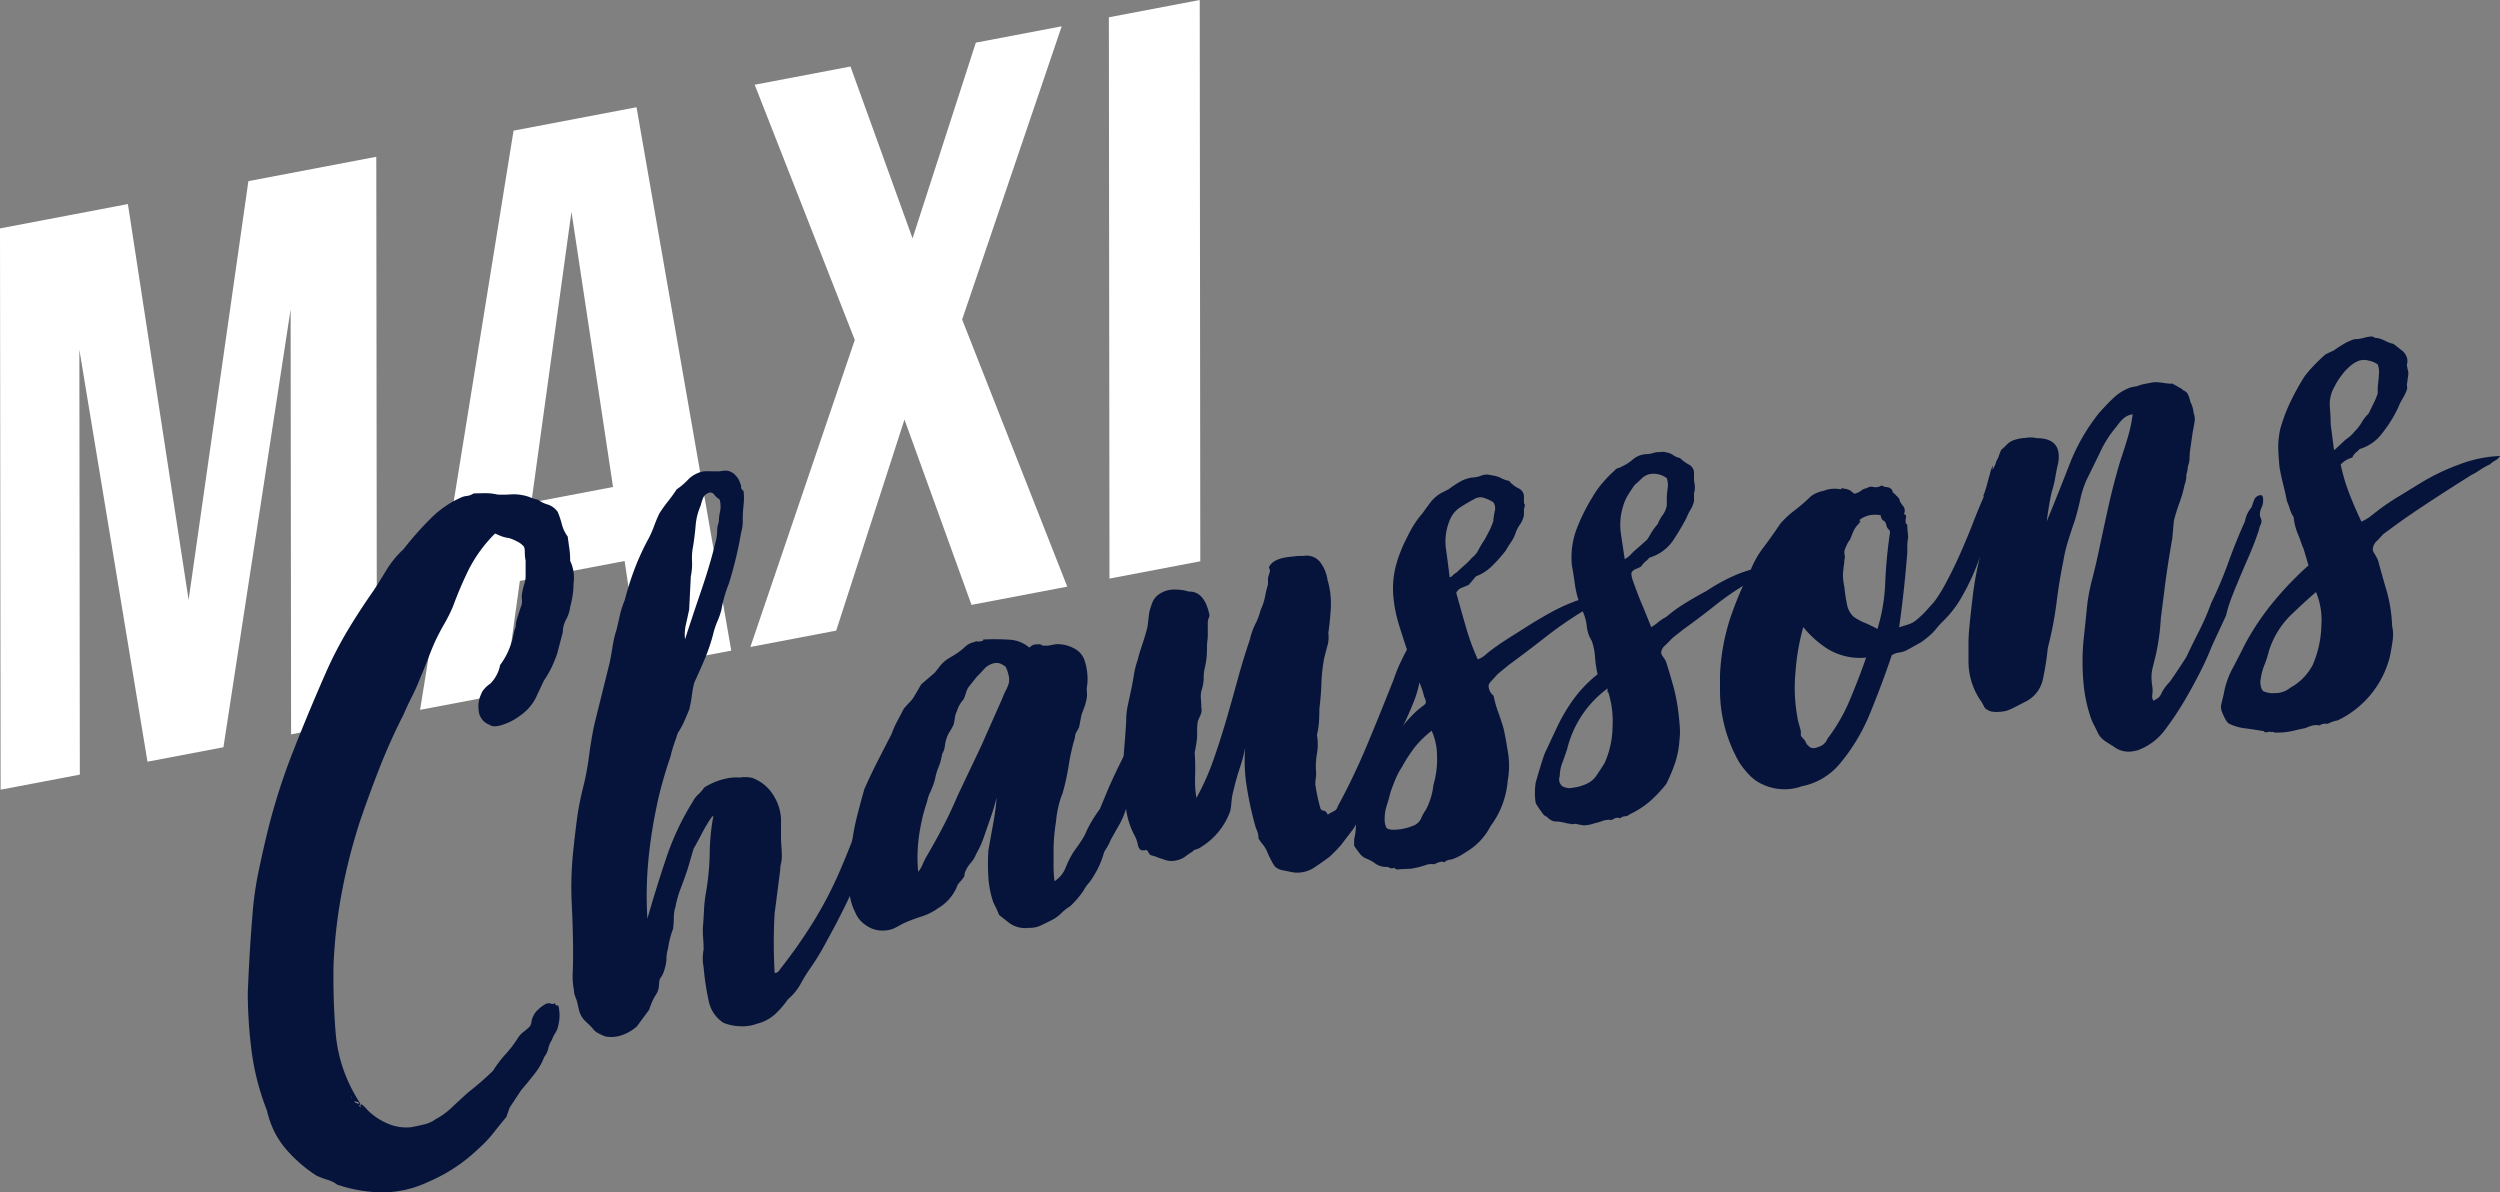 <?xml version="1.0" encoding="UTF-8"?> <svg xmlns="http://www.w3.org/2000/svg" width="226.935" height="108.242" viewBox="0 0 226.935 108.242"><rect x="0" y="0" width="226.935" height="108.242" fill="#808080" stroke="none"/><g transform="translate(-15.636 -11.751)"><g transform="translate(15.636 11.751)"><path d="M15.691,78.707l-.055-50.951,11.61-2.21L32.757,61.48l5.427-38.015,11.61-2.21L49.849,72.2l-7.79,1.483-.042-38.575-6.1,39.745-6.893,1.312L22.84,38.763l.042,38.575Z" transform="translate(-15.636 -7.023)" fill="#fff"></path><path d="M61.1,69.145,59.667,59.44l-9.511,1.81L48.74,71.5,41.1,72.952l8.485-52.576,11.162-2.125,8.6,49.325ZM51.2,54.134l7.416-1.411-3.775-24.98Z" transform="translate(-2.967 -8.517)" fill="#fff"></path><path d="M61.122,69.686,70.6,41.817,61.514,18.65l8.693-1.655,5.635,15.6,5.746-17.766,7.794-1.484L80.344,39.962l9.542,24.247-8.691,1.655L75.11,49.043,68.912,68.2Z" transform="translate(6.993 -10.958)" fill="#fff"></path><path d="M82.908,64.271,82.853,13.32,91.1,11.751,91.152,62.7Z" transform="translate(17.804 -11.751)" fill="#fff"></path></g><g transform="translate(38.128 42.294)"><path d="M58.842,88.141a3.677,3.677,0,0,1,0,1.813,1.9,1.9,0,0,1-.259.672,3.525,3.525,0,0,0-.338.686,1.977,1.977,0,0,0-.3.705,2.117,2.117,0,0,1-.374.8,5.942,5.942,0,0,1-.9,1.559c-.4.511-.8,1-1.2,1.463l-1.047,1.587-.3.857c-.347.4-.722.867-1.125,1.379a11.133,11.133,0,0,1-1.421,1.506,14.927,14.927,0,0,1-4.494,2.973,9.836,9.836,0,0,1-4.194.976,13.463,13.463,0,0,1-4.129-.708,2.35,2.35,0,0,0-.824-.421A8.614,8.614,0,0,1,36.9,103.6a12.776,12.776,0,0,1-2.7-2.323,7.865,7.865,0,0,1-1.165-1.743,9.273,9.273,0,0,1-.638-1.843A22.955,22.955,0,0,1,31,92.277a42.6,42.6,0,0,1-.344-5.253q.074-1.907.183-3.715c.072-1.205.163-2.4.258-3.579a29.983,29.983,0,0,1,.523-3.675q.375-1.819.819-3.651a57.372,57.372,0,0,1,2.317-7.288q1.417-3.616,3.067-7.359a35.749,35.749,0,0,1,1.867-3.6q1.049-1.761,2.4-3.693c.4-.609.786-1.235,1.161-1.857a8.714,8.714,0,0,1,1.535-1.867,30.072,30.072,0,0,1,2.432-2.757,9.109,9.109,0,0,1,2.806-1.948,1.59,1.59,0,0,1,.563-.142,1.409,1.409,0,0,0,.563-.223c.352-.013.713-.019,1.089-.021a4.6,4.6,0,0,1,1.084.123,9.23,9.23,0,0,0,1.2-.015,4.129,4.129,0,0,1,1.12.079,3.415,3.415,0,0,1,.678.2,3.176,3.176,0,0,0,.672.2,2.711,2.711,0,0,0,.9.442,1.754,1.754,0,0,1,.9.674,7.737,7.737,0,0,1,.376,1.129,3.2,3.2,0,0,0,.527,1.1c.051.382.1.746.153,1.1a7.844,7.844,0,0,1,.073,1.116,3.553,3.553,0,0,1,.305,2.05,7.115,7.115,0,0,1-.078,1.036,8.228,8.228,0,0,1-.223,1.065,3.313,3.313,0,0,1-.373,1.165,2.414,2.414,0,0,0-.3,1.15l-.524,1.995c-.15.41-.31.806-.484,1.177a9.037,9.037,0,0,1-.713,1.229c-.25.536-.5,1.072-.749,1.6a4.432,4.432,0,0,1-1.421,1.586,5.161,5.161,0,0,1-1.5.792c-.6.213-1.026.222-1.273.021a1.491,1.491,0,0,1-.975-1.309,2.585,2.585,0,0,1,.222-1.456,1.333,1.333,0,0,1,.3-.493,2.525,2.525,0,0,1,.526-.464,3.223,3.223,0,0,0,.9-1.7,6.493,6.493,0,0,0,.973-1.866,4.869,4.869,0,0,0,.223-.807,4.23,4.23,0,0,1,.223-.807,2.763,2.763,0,0,1,.15-.83c.1-.311.2-.623.3-.927a1.3,1.3,0,0,0,.114-.68,2.323,2.323,0,0,1,.036-.737,6.169,6.169,0,0,1,.187-.728,2.315,2.315,0,0,0,.108-.716l0-1.378a3.9,3.9,0,0,1-.073-.786c0-.294-.051-.479-.151-.557a1.836,1.836,0,0,0-.563-.4,4.251,4.251,0,0,0-.71-.3,3.2,3.2,0,0,1-.75-.186c-.2-.087-.376-.16-.527-.229A12.859,12.859,0,0,0,50.7,48.6a35.3,35.3,0,0,0-1.418,3.329,14.251,14.251,0,0,1-.827,1.65c-.3.52-.571,1.051-.822,1.58-.252.581-.475,1.14-.671,1.658s-.424,1.077-.675,1.658a16.99,16.99,0,0,1-.707,1.593c-.279.542-.539,1.1-.786,1.679q-1.2,2.347-2.173,4.823c-.647,1.653-1.244,3.278-1.792,4.894a52.3,52.3,0,0,0-1.64,6.43,45.676,45.676,0,0,0-.744,6.474,61.193,61.193,0,0,0,.195,6.373,13.64,13.64,0,0,0,2.218,6.283.234.234,0,0,1-.073.2c-.051.027-.051.063,0,.106,0-.054.022-.075.073-.085l.078-.094c-.051-.079,0-.072.145.052a1.854,1.854,0,0,1,.376.364,5.6,5.6,0,0,0,1.914,1.307,4.181,4.181,0,0,0,2.137.322c.4-.075.8-.162,1.2-.264a2.58,2.58,0,0,0,.973-.443,6.693,6.693,0,0,0,1.5-1.086c.448-.424.945-.884,1.5-1.379a26.864,26.864,0,0,0,2.245-1.957,9.96,9.96,0,0,1,1.123-1.486A10.079,10.079,0,0,0,55.176,91.1a2.1,2.1,0,0,1,.484-.536,5.562,5.562,0,0,0,.563-.472.862.862,0,0,0,.187-.472,1.321,1.321,0,0,1,.186-.542,1.491,1.491,0,0,1,.412-.55,2.5,2.5,0,0,1,.563-.436.665.665,0,0,1,.6-.115.288.288,0,0,0,.374-.07C58.544,88.1,58.646,88.179,58.842,88.141ZM40.036,96.452a.171.171,0,0,1,.073.136C40.11,96.437,40.087,96.4,40.036,96.452Zm.527.629.147-.028a.086.086,0,0,0,.078-.085l-.078.013c0-.052-.073-.084-.225-.108s-.2-.033-.147-.043a.141.141,0,0,0,.147.159C40.586,97,40.608,97.027,40.563,97.081Zm.376.292c.045-.052,0-.07-.151-.042A.2.2,0,0,0,40.939,97.373Z" transform="translate(-30.656 -27.421)" fill="#06143b"></path><path d="M63.161,71.64c-.1.019-.151.055-.151.109l-.076.085a14.654,14.654,0,0,0-.822,1.393c-.252.484-.5.948-.749,1.378l-.52,1.781c-.2.615-.416,1.217-.639,1.793a9.291,9.291,0,0,0-.484,1.694,3.188,3.188,0,0,0-.15.979,7.97,7.97,0,0,1-.072,1.036,8.23,8.23,0,0,0-.264.815,8.478,8.478,0,0,0-.187.943,3.485,3.485,0,0,0-.145.934,2.882,2.882,0,0,1-.15.873,2.372,2.372,0,0,1-.448.957,2.322,2.322,0,0,0-.078.557,1.86,1.86,0,0,1-.15.651,2.425,2.425,0,0,1-.187.329,2.559,2.559,0,0,0-.187.328,7.294,7.294,0,0,0-.37.942L56.21,90.739a4.1,4.1,0,0,1-1.276.759,2.962,2.962,0,0,1-1.574.148,5.721,5.721,0,0,1-.674-.308,1.507,1.507,0,0,1-.526-.478c-.2-.21-.389-.388-.565-.551a2.153,2.153,0,0,1-.412-.508,2.129,2.129,0,0,1-.225-.571c-.051-.213-.1-.434-.151-.665a4.2,4.2,0,0,0-.189-.551,1.417,1.417,0,0,1-.111-.557,6.744,6.744,0,0,1-.115-1.578c.027-.539.034-1.128.034-1.758,0-1.361-.04-2.82-.115-4.389a31.556,31.556,0,0,1,.1-4.644c.1-.988.214-1.971.335-2.937a26.251,26.251,0,0,1,.56-2.988,25.41,25.41,0,0,0,.56-2.907c.123-.975.282-1.939.482-2.9l1.421-5.731c.094-.506.181-.994.259-1.472a9.069,9.069,0,0,1,.337-1.415c.1-.4.2-.837.3-1.292a8.186,8.186,0,0,1,.446-1.393,26.863,26.863,0,0,1,.861-2.751,22.842,22.842,0,0,1,1.161-2.586,9.048,9.048,0,0,0,.6-1.279,13.3,13.3,0,0,1,.524-1.265,11.42,11.42,0,0,1,.786-1.1c.27-.344.535-.707.786-1.092a6.145,6.145,0,0,0,1.047-.894,2.629,2.629,0,0,1,1.276-.714,2.459,2.459,0,0,1,.559-.034c.228,0,.461.009.713.006a3.014,3.014,0,0,0,.636-.049,1.21,1.21,0,0,1,.563.043,1.338,1.338,0,0,1,.6.428,1.554,1.554,0,0,1,.376.693c.051.043.078.154.079.35,0,.1.073.208.225.322a5.888,5.888,0,0,1,0,1.27,12.593,12.593,0,0,0-.076,1.3,3.65,3.65,0,0,1-.144,1.194,35.6,35.6,0,0,1-1.122,4.659,11.59,11.59,0,0,0-.674,2.378,7.451,7.451,0,0,1-.374,1.059,6.96,6.96,0,0,0-.37,1.128,16.438,16.438,0,0,1-.747,2.215c-.3.716-.626,1.444-.972,2.2a9.274,9.274,0,0,0-.223,1.207,11.148,11.148,0,0,1-.228,1.208c-.147.365-.3.723-.448,1.063a7.3,7.3,0,0,1-.6,1.1c-.1.313-.214.645-.338,1.006s-.237.756-.332,1.158c-.25.732-.488,1.489-.711,2.287s-.41,1.572-.56,2.33a42.818,42.818,0,0,0-.744,4.988,34,34,0,0,0-.069,5.072q.746-2.621,1.679-5.413a24.142,24.142,0,0,1,2.433-5.2,2.438,2.438,0,0,1,.524-.686,3.031,3.031,0,0,0,.521-.606,6.159,6.159,0,0,1,2.324-.878,4.589,4.589,0,0,1,.9-.03,3.073,3.073,0,0,1,1.162.036,4.491,4.491,0,0,1,.861.46A3.862,3.862,0,0,1,68.7,69.9a4.362,4.362,0,0,1,.6,1.957v1.68c0,.24.015.514.037.828s.037.606.037.9a2.832,2.832,0,0,1-.072.672,2.467,2.467,0,0,0-.073.592L68.717,80.5a47.9,47.9,0,0,0,.006,5.386c.2.007.374-.124.526-.392a45.4,45.4,0,0,0,2.8-3.958,35.728,35.728,0,0,0,2.356-4.379q.748-1.678,1.462-3.56c.469-1.255.907-2.477,1.3-3.672q.375-.872.711-1.629a6.963,6.963,0,0,1,.86-1.436,2.76,2.76,0,0,1,.265-.273.88.88,0,0,1,.484-.091,1.251,1.251,0,0,1-.186.836c-.174.326-.334.623-.485.893a.892.892,0,0,0,.3-.422,1.289,1.289,0,0,1,.452-.521,2.664,2.664,0,0,1-.3.786,6.257,6.257,0,0,0-.374.8c-.252.821-.461,1.643-.633,2.45s-.359,1.652-.56,2.516q-.377.793-.671,1.542c-.2.5-.4,1.009-.6,1.538-.448,1.054-.909,2.067-1.384,3.028s-.981,1.939-1.529,2.914a22.6,22.6,0,0,1-1.649,2.724,14.471,14.471,0,0,0-.822,1.357,5.015,5.015,0,0,1-1.125,1.343A8.208,8.208,0,0,1,68.8,89.587a3.705,3.705,0,0,1-1.646.891,3.807,3.807,0,0,1-1.61.235,4.29,4.29,0,0,1-1.465-.308,3.076,3.076,0,0,1-1.352-2.037,23.966,23.966,0,0,1-.452-3.008,4.267,4.267,0,0,1,0-1.6c0-.338-.015-.656-.037-.945s-.037-.6-.037-.936c.045-.542.081-1.1.108-1.656a12.116,12.116,0,0,1,.186-1.68,23.7,23.7,0,0,0,.335-3.558A19.136,19.136,0,0,1,63.161,71.64Zm.271-25.18a3.794,3.794,0,0,0,.072-.743,2.147,2.147,0,0,1,.15-.758,4.524,4.524,0,0,1,.114-.964,2.373,2.373,0,0,0-.037-1.087l-.151-.114-.078-.064a1.122,1.122,0,0,1-.261-.271.445.445,0,0,0-.34-.193.822.822,0,0,0-.672.493,5.846,5.846,0,0,0-.223.7,5.568,5.568,0,0,0-.451,1.758c-.049.6-.123,1.214-.222,1.864a5.411,5.411,0,0,0-.109,1.4,5.6,5.6,0,0,1-.112,1.409L60.963,52.9c-.1.455-.195.909-.3,1.363a4.007,4.007,0,0,0-.076,1.331q.676-2.1,1.5-4.509C62.634,49.483,63.086,47.939,63.432,46.459Z" transform="translate(-20.897 -28.103)" fill="#06143b"></path><path d="M79.275,50.526a20.406,20.406,0,0,1,2.284.01,3.041,3.041,0,0,1,1.914.729.832.832,0,0,1,.75-.294.419.419,0,0,1,.338.042.286.286,0,0,0,.261.066,1.811,1.811,0,0,0,.526-.03l.527-.1a3.217,3.217,0,0,1,1.647.379,1.915,1.915,0,0,1,.976,1.158,5.458,5.458,0,0,1,.226,2.144,1.948,1.948,0,0,0-.036.665,2.17,2.17,0,0,1-.036.665,5.257,5.257,0,0,1-.187.684c-.078.211-.165.449-.265.708l-.223,1.137c-.049.106-.123.237-.223.407a.977.977,0,0,0-.15.535,18.514,18.514,0,0,0-.56,2.472,20.837,20.837,0,0,1-.556,2.552,8.9,8.9,0,0,0-.6,2.585,16.375,16.375,0,0,0-.226,2.667v1.423a13.207,13.207,0,0,0,.079,1.336,2.582,2.582,0,0,0,1.011-1.214,8.213,8.213,0,0,1,.785-1.536c.252-.341.475-.66.672-.964a4.606,4.606,0,0,0,.451-.851,11.765,11.765,0,0,1,1.2-1.98l.821-1.971c.448-1.009.922-2,1.42-2.973s1.051-1.917,1.649-2.857a9.4,9.4,0,0,1,.973-1.466c.347-.431.722-.876,1.125-1.343.1-.108.136-.106.109.024s.013.148.114.084c.1.025.174-.024.225-.148s.123-.157.225-.088a1.518,1.518,0,0,0,.412.216c.174.064.265.145.265.243q-.3.418-.6.809a1.221,1.221,0,0,0-.3.75.861.861,0,0,0-.374.472c-.049.178-.1.347-.15.5a6.4,6.4,0,0,1-.485.75,2.494,2.494,0,0,0-.41.809.445.445,0,0,0-.078.3c-.1.118-.187.223-.261.308a.43.43,0,0,0-.114.28V60.9a3.717,3.717,0,0,1-.187.365c-.073.138-.136.258-.187.365a10.77,10.77,0,0,0-.484,1.22,10.068,10.068,0,0,1-.488,1.222c-.2.331-.374.632-.52.9a2.72,2.72,0,0,0-.3.858,7.206,7.206,0,0,1-.635,1.508c-.274.487-.539.955-.786,1.385a3.613,3.613,0,0,1-.337.686,3.987,3.987,0,0,0-.261.451,7.885,7.885,0,0,1-.9,2.065,5,5,0,0,1-.521.758,2.936,2.936,0,0,0-.452.663,8.824,8.824,0,0,1-1.2,1.393,4.215,4.215,0,0,0-.749.578,3.964,3.964,0,0,1-.75.589c-.3.154-.65.328-1.047.52a2.382,2.382,0,0,1-1.2.273,2.482,2.482,0,0,1-1.725-.4l-.975-.765-.225-.536-.3-.6a8.819,8.819,0,0,1-.452-2.279,19.878,19.878,0,0,1,0-2.445q.225-1.283.445-2.484a19.617,19.617,0,0,0,.3-2.317c-.15.606-.323,1.2-.524,1.772s-.4,1.152-.6,1.724a7.85,7.85,0,0,1-.337.864c-.124.264-.261.53-.412.807a2.6,2.6,0,0,1-.484.777,2.816,2.816,0,0,0-.488.788.875.875,0,0,0-.073.377,1.8,1.8,0,0,1-.261.379l-.338.394a4.121,4.121,0,0,1-1.8,2.164,5.344,5.344,0,0,1-1.536.764,13.726,13.726,0,0,0-1.688.651c-.252.145-.485.27-.713.385a2.375,2.375,0,0,1-.933.222,2.567,2.567,0,0,1-1.689-.488,2.514,2.514,0,0,1-.939-1.128,5.234,5.234,0,0,1-.566-2.622c.027-1,.09-2.019.184-3.059a19.732,19.732,0,0,1,.487-2.9q.335-1.33.707-2.642c.4-.9.812-1.773,1.237-2.6s.836-1.635,1.232-2.387a8.849,8.849,0,0,1,.524-1.194c.2-.374.4-.752.6-1.137.2-.223.374-.418.526-.571a2.631,2.631,0,0,0,.37-.47l.675-1.152,1.2-1.029c.151-.171.288-.349.412-.514a3.584,3.584,0,0,1,.488-.529,4.048,4.048,0,0,1,.6-.407q.371-.218.672-.422a7.936,7.936,0,0,0,.677-.565,1.509,1.509,0,0,1,.75-.356.385.385,0,0,1,.334-.063.951.951,0,0,0,.49-.093ZM74.122,70.234q.822-1.4,1.535-2.773c.475-.909.907-1.845,1.31-2.793l2.095-4.409,1.944-4.38a6.384,6.384,0,0,1,.334-.749,3.242,3.242,0,0,0,.264-.672,1.6,1.6,0,0,0-.042-.758,2.886,2.886,0,0,0-.261-.714,2.832,2.832,0,0,0-.412-.25,1.01,1.01,0,0,0-.636-.057,1.735,1.735,0,0,0-.864.493c-.174.2-.412.452-.708.749l-.75.943a1.931,1.931,0,0,0-.223.514,4.042,4.042,0,0,1-.223.593,2.8,2.8,0,0,0-.6,1.059,1.982,1.982,0,0,0-.183.621,5.617,5.617,0,0,1-.114.608,6.135,6.135,0,0,1-.337.606,2.336,2.336,0,0,0-.261.521,2.952,2.952,0,0,0-.187.765,2.1,2.1,0,0,1-.259.779,5.164,5.164,0,0,1-.374,1.307,4.98,4.98,0,0,0-.228.771,4.549,4.549,0,0,1-.223.773c-.1.268-.2.5-.3.714a2.746,2.746,0,0,0-.225.7,17.245,17.245,0,0,0-.746,3.166,13.936,13.936,0,0,0-.075,3.25A2.288,2.288,0,0,0,73.748,71,7,7,0,0,1,74.122,70.234Z" transform="translate(-12.518 -23.017)" fill="#06143b"></path><path d="M93.739,66.717a5.438,5.438,0,0,0-.186,1.023,8.358,8.358,0,0,1-.109.857,6.3,6.3,0,0,1-2.622,3.265,1.43,1.43,0,0,1-.485.235.59.59,0,0,0-.338.216,4.924,4.924,0,0,0-.672.457,2.14,2.14,0,0,1-.9.349,1.745,1.745,0,0,1-.939-.079c-.325-.106-.612-.2-.861-.307l-.452-.127a4.06,4.06,0,0,1-.3-.458c-.3.057-.5.049-.6-.028a.76.76,0,0,1-.225-.464,3.505,3.505,0,0,0-.226-.686A7.2,7.2,0,0,1,84,68.573a20.7,20.7,0,0,1-.264-2.751,26.8,26.8,0,0,1,.069-2.787q.117-1.37.186-2.543a6.816,6.816,0,0,1,.15-1.487c.1-.455.2-.919.3-1.373.1-.5.187-.979.259-1.429a7.4,7.4,0,0,1,.338-1.309c.094-.4.232-.863.41-1.385s.337-1.06.482-1.622l.15-1.264a6.35,6.35,0,0,1,.338-1.051A1.71,1.71,0,0,1,87.2,48.8a2.38,2.38,0,0,1,1.313-.285,3.947,3.947,0,0,1,1.158.18q1.429-.045,1.879,2.122a.8.8,0,0,1-.073.308.854.854,0,0,0-.078.379V52.6a3.643,3.643,0,0,1-.036.55,4.341,4.341,0,0,0-.036.55c0,.346-.013.66-.036.958a7.224,7.224,0,0,1-.186,1.057,4.094,4.094,0,0,0-.078.816,3.738,3.738,0,0,1-.145.969,2.106,2.106,0,0,0-.114.858c.024.262.037.544.039.837a1.064,1.064,0,0,1-.036.621c-.073.183-.165.386-.261.6a3.7,3.7,0,0,0-.078.744v.506a4.952,4.952,0,0,1-.073.815q-.074.454-.15.828a19.767,19.767,0,0,1,.039,2.144,10.1,10.1,0,0,0,.117,1.978A22.543,22.543,0,0,0,91.9,64.008q.629-1.8,1.159-3.607T94.1,56.707c.346-1.256.72-2.484,1.122-3.672a6,6,0,0,1,.484-1.373,6.109,6.109,0,0,0,.488-1.292,5.26,5.26,0,0,0,.41-1.244,8.156,8.156,0,0,1,.259-1.071v-.578a3.873,3.873,0,0,1,.15-.5.54.54,0,0,0-.073-.466c.246-.581.973-.915,2.171-.993a3.959,3.959,0,0,1,.674-.057,3.583,3.583,0,0,0,.526-.028,1.558,1.558,0,0,1,1.313.621,3.463,3.463,0,0,1,.638,1.559,7.7,7.7,0,0,1,.305,2.565c-.049.837-.127,1.6-.228,2.3a2.745,2.745,0,0,1-.072,1.108c-.1.356-.2.74-.3,1.141A14.765,14.765,0,0,0,101.714,57c-.027.761-.085,1.536-.186,2.329,0,.391-.012.785-.034,1.173a7.112,7.112,0,0,1-.187,1.208,4.878,4.878,0,0,1,0,1.707,6.644,6.644,0,0,0-.072,1.73,3.635,3.635,0,0,1-.04.55,3.836,3.836,0,0,0-.036.479c.051.382.115.743.189,1.093s.165.716.267,1.078a.324.324,0,0,0,.3.237c.15.016.274.144.374.364a3.849,3.849,0,0,1,.563-.32.633.633,0,0,0,.338-.428,60.711,60.711,0,0,0,2.652-5.538q1.157-2.767,2.432-5.994a13.3,13.3,0,0,1,.635-1.578c.274-.586.584-1.179.936-1.779a3.278,3.278,0,0,1,.223-.523,1.04,1.04,0,0,0,.151-.43c.045-.391.094-.7.145-.934a2.962,2.962,0,0,1,.374-.836,3.268,3.268,0,0,1,.488-.822c.225-.283.412-.344.563-.178a1.876,1.876,0,0,0,.338-.1,1.806,1.806,0,0,1,.334-.1,3.154,3.154,0,0,0,0,.978,2.859,2.859,0,0,1-.072,1.143c.051.088.024.219-.076.38s-.2.329-.3.491a2.907,2.907,0,0,0-.187.765,2.958,2.958,0,0,1-.187.765,1.722,1.722,0,0,1-.338.722,2.916,2.916,0,0,0-.41.737c-.1.5-.187,1-.259,1.463a9.568,9.568,0,0,1-.488,1.737,34.931,34.931,0,0,1-1.721,3.715q-.9,1.667-1.794,3.73c-.2.419-.425.89-.671,1.4s-.526,1.06-.822,1.65a3.377,3.377,0,0,1-.639,1.322c-.323.427-.662.864-1.009,1.322-.151.171-.3.332-.448.485s-.352.352-.6.586c-.352.262-.8.58-1.349.949a2.8,2.8,0,0,1-1.875.464c-.252-.04-.563-.106-.937-.186a1.417,1.417,0,0,1-.788-.356,4.481,4.481,0,0,1-.371-.623c-.106-.193-.2-.407-.3-.636a2.669,2.669,0,0,0-.413-.722A4.069,4.069,0,0,1,96,71.1a1.834,1.834,0,0,0-.226-.909,29.95,29.95,0,0,1-.791-3.5,15.128,15.128,0,0,1-.192-3.823,13.57,13.57,0,0,1-.487,1.845C94.076,65.391,93.891,66.059,93.739,66.717Z" transform="translate(-4.255 -25.538)" fill="#06143b"></path><path d="M108.257,41.5l.151-.028a2.487,2.487,0,0,0,.788-.15,1.584,1.584,0,0,1,.635-.121l.6.108a2.249,2.249,0,0,1,.672.237,2.253,2.253,0,0,0,.677.228,2.575,2.575,0,0,0,.861.68.826.826,0,0,1,.491.815v.506c0,.1.009.123.037.073s.036-.007.036.135-.013.225-.036.229-.037.1-.036.292v.364a2.013,2.013,0,0,1-.338.83,3.813,3.813,0,0,0-.41.771,3.129,3.129,0,0,1-.41.843c-.178.256-.338.518-.49.786a13.618,13.618,0,0,1-1.2,1.358,4.105,4.105,0,0,1-1.5.979c-.1.117-.21.244-.334.392s-.237.276-.337.392c-.2.084-.412.177-.636.264a.876.876,0,0,0-.49.458c.253.921.542,1.951.869,3.071a20.3,20.3,0,0,0,1.087,2.968,2.154,2.154,0,0,0,.6-.337l.454-.38c.5-.379,1.018-.744,1.572-1.1s1.1-.689,1.646-1.042c.75-.481,1.523-.939,2.323-1.385a16.912,16.912,0,0,1,2.547-1.143,8.574,8.574,0,0,1-.34-1.5q-.11-.82-.262-1.658a7.357,7.357,0,0,1,.445-3.33,17.252,17.252,0,0,1,1.424-2.859,8.645,8.645,0,0,1,.931-1.306,11.084,11.084,0,0,1,1.089-1.114.57.57,0,0,1,.3-.21.719.719,0,0,0,.3-.127,3.753,3.753,0,0,0,1.011-.627,2.046,2.046,0,0,1,1.009-.487l.151-.028a2.079,2.079,0,0,0,.714-.1,1.933,1.933,0,0,1,.635-.085,1.242,1.242,0,0,1,.6.037,1.333,1.333,0,0,1,.6.25,1.5,1.5,0,0,0,.6.25,3.7,3.7,0,0,0,.828.606.86.86,0,0,1,.449.822v.515a1.38,1.38,0,0,0,.037.313,2.022,2.022,0,0,1,.037.394,1.335,1.335,0,0,1-.073.53l0,.728a2.411,2.411,0,0,1-.3.752,4.8,4.8,0,0,0-.374.756,22.19,22.19,0,0,1-1.27,2.135,3.941,3.941,0,0,1-2.1,1.493,3.4,3.4,0,0,1-.376.365,1.818,1.818,0,0,0-.374.436,2.908,2.908,0,0,1-.485.234.662.662,0,0,0-.41.373,2.08,2.08,0,0,0,.147.7c.253.725.527,1.456.831,2.171s.572,1.4.825,2.031a3.78,3.78,0,0,0,.635-.451,3.761,3.761,0,0,1,.714-.464,13.059,13.059,0,0,1,1.682-1.228c.626-.385,1.289-.77,1.989-1.143A16.7,16.7,0,0,1,132.4,50.3a12.244,12.244,0,0,1,3.449-.87,1.046,1.046,0,0,1-.448.485c-.2.109-.4.237-.6.364a1.513,1.513,0,0,0-.677.314,5.224,5.224,0,0,1-.672.457,24.8,24.8,0,0,0-2.958,2.022c-.878.7-1.861,1.448-2.962,2.236-.147.126-.311.256-.485.386a6.266,6.266,0,0,0-.562.472c-.1.117-.276.292-.526.536a1.017,1.017,0,0,0-.376.648.821.821,0,0,0,.189.409,1.945,1.945,0,0,1,.267.457q.371,1.17.674,2.272a16.368,16.368,0,0,1,.457,2.466c.045.382.082.776.111,1.179a6.205,6.205,0,0,1-.036,1.207,8.116,8.116,0,0,1-.409,2.088,15.011,15.011,0,0,1-.785,1.857,11.8,11.8,0,0,1-1.463,1.559,7.881,7.881,0,0,1-1.833,1.186.723.723,0,0,1-.449.192.715.715,0,0,0-.452.193.5.5,0,0,0-.412-.028,2.043,2.043,0,0,0-.338.171,1.793,1.793,0,0,0-.86.093,4.271,4.271,0,0,1-.714.207,2.923,2.923,0,0,1-.975.186c-.145-.016-.4-.066-.746-.142-.252.048-.4.049-.452.006-.3-.042-.425-.061-.376-.07-.247-.051-.434-.087-.563-.115a4.409,4.409,0,0,0-.557-.036,1.3,1.3,0,0,1-.491-.273,1.5,1.5,0,0,0-.412-.286c-.1-.123-.225-.295-.376-.506s-.274-.41-.376-.586a4.709,4.709,0,0,1-.073-.937,5.138,5.138,0,0,1,.072-.957c.1-.356.237-.819.41-1.394s.31-.975.41-1.243c.4-.851.749-1.6,1.05-2.236a15.463,15.463,0,0,1,.936-1.743,13.792,13.792,0,0,1,1.12-1.565,11.961,11.961,0,0,1,1.686-1.629,10.445,10.445,0,0,1-.226-1.521,5.678,5.678,0,0,0-.3-1.508,2.951,2.951,0,0,1-.449-1.3,4.555,4.555,0,0,0-.376-1.387,35.788,35.788,0,0,0-3.407,2.365c-1.024.8-2.111,1.629-3.26,2.471l-1.051.858c-.1.117-.261.3-.484.529s-.338.41-.338.5a1.126,1.126,0,0,0,.454.936,8.866,8.866,0,0,0,.413,1.486c.175.484.335.969.487,1.474.151.7.291,1.456.415,2.26a7.545,7.545,0,0,1-.034,2.478,7.961,7.961,0,0,1-1.569,4.157,5.716,5.716,0,0,1-2.171,2.308c-.2.136-.4.264-.6.371a4.753,4.753,0,0,1-.677.307l-.374.072a.94.94,0,0,0-.376.223c-.145-.124-.448-.066-.9.171a1.488,1.488,0,0,0-.824.085,7.908,7.908,0,0,1-1.053.271l-.223.042-1.048.049c-.252.048-.4,0-.454-.127a.8.8,0,0,1-.448.013.377.377,0,0,0-.3-.094,1.746,1.746,0,0,1-.975-.286,3.1,3.1,0,0,0-.828-.464,1.445,1.445,0,0,1-.636-.493c-.174-.234-.34-.46-.485-.672v-.586a5.938,5.938,0,0,0,.145-1.815,2.906,2.906,0,0,1,.451-1.722,9.887,9.887,0,0,0,.785-1.644,7.9,7.9,0,0,1,.858-1.656c.548-.922,1.06-1.776,1.535-2.552a11.7,11.7,0,0,1,1.983-2.342c.151-.127.311-.255.49-.386s.261-.237.261-.334a1,1,0,0,0-.151-.488,6.54,6.54,0,0,0-.675-1.766,2.614,2.614,0,0,1-.527-1.065c-.049-.229-.087-.445-.109-.636a2.607,2.607,0,0,0-.189-.612q-.38-1.17-.753-2.338a12.77,12.77,0,0,1-.529-2.523,8.216,8.216,0,0,1,.22-2.985,12.482,12.482,0,0,1,.972-2.48c.151-.322.338-.678.562-1.059a8.59,8.59,0,0,1,.864-1.186c.2-.279.434-.6.708-.972a3.3,3.3,0,0,1,1.011-.885l.677-.343a8.031,8.031,0,0,1,.9-.606A3.1,3.1,0,0,1,108.257,41.5Zm-6.194,26.238a6.785,6.785,0,0,0-.6,1.137c-.151.367-.3.759-.448,1.179-.1.4-.214.806-.337,1.194a3.836,3.836,0,0,0-.187,1.165,1.788,1.788,0,0,0,.153.843c.147.168.485.219,1.011.171a4.721,4.721,0,0,0,1.387-.334,1.277,1.277,0,0,0,.749-.659,3.882,3.882,0,0,1,.448-.815,6.29,6.29,0,0,0,.675-2.236,8.228,8.228,0,0,0,.331-2.615,5.651,5.651,0,0,0-.488-2.309,9.221,9.221,0,0,0-1.535,1.493A14.444,14.444,0,0,0,102.064,67.738Zm4.927-17.62c.252-.244.5-.469.75-.686a6.419,6.419,0,0,0,.675-.68,2.088,2.088,0,0,0,.6-.728,6.79,6.79,0,0,1,.521-.864c.151-.277.3-.554.452-.851a6.743,6.743,0,0,0,.374-.915v-.142a7.616,7.616,0,0,1,.145-.828.982.982,0,0,0-.148-.7,2.9,2.9,0,0,0-.75-.364,1.032,1.032,0,0,0-.9.021c-.448.237-.887.49-1.312.765a2.419,2.419,0,0,0-.933,1.05,4.977,4.977,0,0,0-.413,2.737c.129.918.24,1.787.341,2.594a.477.477,0,0,0,.265-.157A1.032,1.032,0,0,1,106.991,50.118Zm13.734,10.5a9.652,9.652,0,0,0-3.669,5.5q-.15.469-.41,1.173a3.669,3.669,0,0,0-.264,1.286.817.817,0,0,0,.225.909,1.308,1.308,0,0,0,.975.142,4.043,4.043,0,0,0,1.2-.335,2.1,2.1,0,0,0,.931-.764c.225-.337.461-.693.713-1.087a8.043,8.043,0,0,0,.747-3.272,8.8,8.8,0,0,0-.379-3.2c-.051.009-.073-.013-.073-.067v-.285Zm2.535-12.576c.145-.124.31-.264.484-.421s.361-.326.563-.508c.15-.223.288-.445.41-.665a5.453,5.453,0,0,1,.562-.756,3.446,3.446,0,0,1,.448-.813,2.125,2.125,0,0,0,.374-.872v-.517a7.286,7.286,0,0,1,.076-1.027,1.949,1.949,0,0,0-.079-.937,2,2,0,0,0-1.574-.358,1.512,1.512,0,0,0-.75.436c-.252.244-.448.424-.6.55-.2.288-.4.592-.6.915a4.175,4.175,0,0,0-.448,1.036,5.617,5.617,0,0,0-.184,2.507c.124.857.24,1.608.34,2.266a2.108,2.108,0,0,0,.559-.427A3.582,3.582,0,0,1,123.259,48.043Z" transform="translate(2.71 -28.668)" fill="#06143b"></path><path d="M157.193,35.387l.6-.115a3.056,3.056,0,0,1,.6-.184l.677-.129a2.257,2.257,0,0,1,.559-.036c.178.019.338.033.49.058s.3.04.448.057a1.12,1.12,0,0,0,.376,0c.4.217.627.343.677.386a.433.433,0,0,1,.225.135.454.454,0,0,0,.225.144l.225.171c.049.088.1.195.151.3a2.869,2.869,0,0,1,.151.523,2.742,2.742,0,0,1,.3,1.027,1.511,1.511,0,0,1,.079.83c-.055.322-.1.59-.15.794L162.6,40.92a6.533,6.533,0,0,0-.076.885,2.113,2.113,0,0,1-.151.758,2.657,2.657,0,0,1-.145.758,2.161,2.161,0,0,1-.15.9,10.878,10.878,0,0,1-.446,1.578c-.2.545-.374,1.1-.524,1.665l-.15,1.629c-.15.855-.286,1.682-.409,2.487s-.237,1.619-.337,2.465l-.295,2.315a20.1,20.1,0,0,1-.449,3.294c-.1.4-.195.812-.3,1.222a3.451,3.451,0,0,0-.072,1.249,1.422,1.422,0,0,0,.036.322,2.336,2.336,0,0,1,.037.464,2.149,2.149,0,0,1-.036.443.811.811,0,0,0,.111.485,3.977,3.977,0,0,0,.488-.305,1.261,1.261,0,0,0,.261-.415,4.16,4.16,0,0,1,.75-1.014q.822-1.184,1.5-2.26c.347-.741.735-1.526,1.159-2.363a22.068,22.068,0,0,0,1.083-2.5,37.476,37.476,0,0,0,1.569-3.721c.452-1.252.949-2.493,1.5-3.709a2.644,2.644,0,0,1,.6-1.279c.051-.16.123-.37.223-.629a.682.682,0,0,1,.526-.464c.2-.037.3.085.3.379v.151a1.469,1.469,0,0,1-.145.6,1.431,1.431,0,0,0-.15.615.764.764,0,0,0,.073.314.767.767,0,0,1,.078.305.987.987,0,0,1-.114.386,1.036,1.036,0,0,0-.114.386c-.3.884-.621,1.728-.972,2.523s-.7,1.61-1.045,2.45c-.2.482-.388.954-.562,1.423a10.464,10.464,0,0,0-.41,1.385l-1.268,2.722a27.684,27.684,0,0,1-1.238,2.707c-.475.918-.958,1.792-1.456,2.616s-1.051,1.631-1.65,2.421a5.352,5.352,0,0,1-2.468,1.787l-.3.057a2.22,2.22,0,0,1-1.876-.452c-.247-.139-.5-.305-.746-.472a1.9,1.9,0,0,1-.6-.65c-.1-.222-.229-.481-.376-.764a5.28,5.28,0,0,1-.376-.916,13.265,13.265,0,0,1-.6-3.05,21.48,21.48,0,0,1,0-3.609l.371-3.566a19,19,0,0,1,.445-2.2c.2-.767.374-1.5.524-2.207.3-1.417.607-2.845.928-4.295s.684-2.833,1.086-4.172c.246-.731.473-1.433.669-2.1a13.561,13.561,0,0,0,.451-2.122,1.671,1.671,0,0,0-.937.472,6.31,6.31,0,0,0-.562.684,10.094,10.094,0,0,0-1.457,2.288c-.425.881-.84,1.724-1.237,2.529a9.072,9.072,0,0,0-.562,1.743c-.123.583-.286,1.21-.482,1.879-.2.571-.4,1.179-.6,1.821a13.669,13.669,0,0,0-.451,1.873c-.247,1.211-.46,2.505-.632,3.873a31.86,31.86,0,0,1-.783,4.043,25.877,25.877,0,0,1-.445,2.85,2.96,2.96,0,0,1-1.65,2.067l-.9.464a5.5,5.5,0,0,1-.714.313,2.9,2.9,0,0,1-.786.115,1.785,1.785,0,0,1-.485-.015.976.976,0,0,1-.49-.165.529.529,0,0,1-.3-.273c-.051-.106-.129-.252-.229-.427a6.29,6.29,0,0,1-1.2-3.7V58.7a14.539,14.539,0,0,1,.075-1.5c.046-.542.145-1.46.3-2.76a27.845,27.845,0,0,1,.674-3.694,19.968,19.968,0,0,1-1.571,3.5,9.573,9.573,0,0,1-1.722,2.3,8.634,8.634,0,0,0-.713.785,5.016,5.016,0,0,1-.86.822,3.711,3.711,0,0,1-.828.557c-.448.255-.744.427-.9.5a1.985,1.985,0,0,1-.75.25,1.666,1.666,0,0,0-.672.243c-.553,1.653-1.2,3.395-1.944,5.208a17.152,17.152,0,0,1-2.845,4.729,5.984,5.984,0,0,1-3.369,1.957,4.682,4.682,0,0,1-3.6-.186,3.859,3.859,0,0,1-1.2-.866,7.67,7.67,0,0,1-.9-1.144,13.167,13.167,0,0,1-1.733-6.447l0-1.45a19.279,19.279,0,0,1,.893-5.051,30.843,30.843,0,0,1,1.87-4.437,8.679,8.679,0,0,1,1.234-2.165c.575-.767,1.059-1.456,1.462-2.065a8.137,8.137,0,0,1,1.307-1.226,15.464,15.464,0,0,0,1.463-1.265,2.2,2.2,0,0,1,.562-.329,3.619,3.619,0,0,1,.636-.193,2.654,2.654,0,0,1,.713-.171,3.355,3.355,0,0,1,.563,0c.247.051.361.048.334-.027s.042-.061.187.009a1.383,1.383,0,0,1,.6.169l.376.294a1.669,1.669,0,0,0,.639-.3.876.876,0,0,1,.485-.2.666.666,0,0,1,.6-.114,1,1,0,0,0,.75-.142,1.011,1.011,0,0,0,.485.156.609.609,0,0,1,.49.307.28.28,0,0,0,.115.237c.073.057.132.108.183.142a.1.1,0,0,0,.078.1.094.094,0,0,1,.073.093.5.5,0,0,1,.225.394,3.225,3.225,0,0,0,.338.487.687.687,0,0,1,.037.677c.151.069.216.156.189.258a2.116,2.116,0,0,0-.036.443.244.244,0,0,0,.073.208.164.164,0,0,1,.078.127,3.909,3.909,0,0,0,.037.58,4.951,4.951,0,0,1,.036.572,3.565,3.565,0,0,0-.072.671V50.4c-.1,1.228-.211,2.4-.334,3.522s-.259,2.2-.409,3.244c.4-.12.7-.214.9-.279a2.235,2.235,0,0,0,.672-.386,9.142,9.142,0,0,0,.864-.813c.27-.3.535-.592.786-.879a14.823,14.823,0,0,0,1.081-1.772c.425-.792.836-1.634,1.234-2.537s.776-1.793,1.122-2.687.648-1.626.9-2.207c.1-.214.136-.328.109-.349s-.009-.088.04-.195c.1-.259.2-.58.3-.964s.174-.654.223-.807a3.576,3.576,0,0,1,.265-.779c.022,0,.022.039,0,.142s-.027.165,0,.186a2.722,2.722,0,0,0,.332-.756,2.212,2.212,0,0,0,.225-.479,4.5,4.5,0,0,1,.228-.559,4.815,4.815,0,0,0,.485-.457,1.738,1.738,0,0,1,.635-.406,3.768,3.768,0,0,1,1.089-.207A2.409,2.409,0,0,1,148.65,40q2.327,0,1.953,2.251c-.1.41-.187.836-.261,1.286a9.432,9.432,0,0,1-.337,1.379c-.1.455-.186.907-.259,1.357s-.136.881-.186,1.28q1.047-2.534,2.053-5.13a17.787,17.787,0,0,1,2.658-4.659c.4-.458.836-.924,1.312-1.379A4.417,4.417,0,0,1,157.193,35.387ZM126.941,65.4v.079l.3,1.108v.436l.376.436a2.207,2.207,0,0,1,.115.235.477.477,0,0,0,.187.214c.2.256.5.3.9.123a1.185,1.185,0,0,0,.828-.737,15.814,15.814,0,0,0,2.019-3.479q.82-1.943,1.5-3.895a5.675,5.675,0,0,1-3.45-.765,9.163,9.163,0,0,1-2.254-2.008,20.417,20.417,0,0,0-.705,4.064A15.02,15.02,0,0,0,126.941,65.4Zm5.6-17.962c.1.079.123.136.073.163a.152.152,0,0,0-.073.13,2.189,2.189,0,0,0-.526.713q-.151.364-.3.752a2.145,2.145,0,0,0-.3.493,4.08,4.08,0,0,0-.225.557,2.348,2.348,0,0,0,.037.43.66.66,0,0,1-.036.371,2.593,2.593,0,0,1-.04.443,2.614,2.614,0,0,0-.036.371,3.282,3.282,0,0,0-.036.878,5.62,5.62,0,0,0,.115.779,13.086,13.086,0,0,0,.226,1.521,2.1,2.1,0,0,0,.6,1.167,5.423,5.423,0,0,0,1.048.566,10.711,10.711,0,0,1,1.126.55,16.4,16.4,0,0,0,.708-4.217,43.5,43.5,0,0,1,.407-4.371c.051-.205.022-.352-.078-.43a.693.693,0,0,1-.225-.394c-.051-.231-.138-.374-.261-.421s-.216-.217-.262-.493a2.758,2.758,0,0,0-1.126.027A2.269,2.269,0,0,0,132.544,47.441Z" transform="translate(13.737 -30.769)" fill="#06143b"></path><path d="M154.856,68.06a.613.613,0,0,0-.376,0c-.2.039-.3.012-.3-.085-.553-.09-1.125-.177-1.725-.258a4.461,4.461,0,0,1-1.5-.443,1.545,1.545,0,0,1-.34-.479,5.124,5.124,0,0,1-.261-.572,1.175,1.175,0,0,1-.037-.794c.072-.307.136-.559.186-.764a7.822,7.822,0,0,1,.785-2.338c.374-.693.735-1.4,1.083-2.1a23.223,23.223,0,0,1,2.773-4.13,29.64,29.64,0,0,1,3.065-3.17l-.449-1.515a6.611,6.611,0,0,1-.262-.68c-.078-.225-.165-.457-.265-.678a5.565,5.565,0,0,1-.377-1.529,2.421,2.421,0,0,1-.335-.7,6.154,6.154,0,0,0-.265-.714c-.1-.514-.213-1.017-.337-1.5s-.238-1.012-.34-1.58c-.051-.524-.088-1.06-.115-1.614a7.808,7.808,0,0,1,.186-1.894,15.374,15.374,0,0,1,.934-2.472,23.715,23.715,0,0,1,1.234-2.236,11.053,11.053,0,0,1,.936-1.093c.374-.383.713-.705,1.011-.957l.749-.356c.3-.21.586-.4.866-.565a4.318,4.318,0,0,1,1.009-.451,3.5,3.5,0,0,0,.9-.135,2.475,2.475,0,0,1,.75-.108.559.559,0,0,0,.3.129,1.746,1.746,0,0,1,.3.051,3.159,3.159,0,0,1,.6.25,2.56,2.56,0,0,0,.677.235l.788.615a1.3,1.3,0,0,1,.487.894,1.5,1.5,0,0,1-.036.328.473.473,0,0,0,.036.322.668.668,0,0,0,.042.249.81.81,0,0,1,.037.252,2.369,2.369,0,0,1-.036.407,1.5,1.5,0,0,0-.042.337,1.153,1.153,0,0,0-.036.478.487.487,0,0,1-.036.335,4.944,4.944,0,0,1-.374.765,4.494,4.494,0,0,0-.374.756,11.639,11.639,0,0,1-1.493,2.4,3.88,3.88,0,0,1-2.026,1.408,1.991,1.991,0,0,1-.338.314,1.255,1.255,0,0,0-.332.463,2.253,2.253,0,0,0-1.053.636,17.291,17.291,0,0,0,.791,2.66q.487,1.253,1.092,2.522a4.047,4.047,0,0,0,.822-.485c.2-.154.425-.331.677-.529a21.118,21.118,0,0,1,1.948-1.313q1.042-.64,2.094-1.28a19.278,19.278,0,0,1,3.3-1.569,11.549,11.549,0,0,1,3.747-.785,1.256,1.256,0,0,1-.448.415,1.551,1.551,0,0,0-.448.334,6.317,6.317,0,0,0-.9.5,7.374,7.374,0,0,1-.824.485c-1,.627-2.135,1.349-3.405,2.179s-2.414,1.6-3.411,2.321l-1.2.887c-.1.117-.274.31-.526.571a1.106,1.106,0,0,0-.374.623.6.6,0,0,0,.115.52,5.736,5.736,0,0,1,.338.629c.249.922.511,1.86.791,2.8a13.311,13.311,0,0,1,.488,3.145,3.72,3.72,0,0,1,.039,1.415c-.073.521-.16,1.017-.261,1.472A8.788,8.788,0,0,1,160.852,67a2.817,2.817,0,0,0-.9.314,1,1,0,0,0-.75.142,1.417,1.417,0,0,0-.71.028,3.115,3.115,0,0,0-.563.214c-.3.057-.686.139-1.161.256a6.424,6.424,0,0,1-1.689.144C155.079,68.043,155.006,68.031,154.856,68.06Zm-.234-7.381a9.753,9.753,0,0,1-.41,1.279,5.171,5.171,0,0,0-.337,1.265,1.285,1.285,0,0,0,0,.621.823.823,0,0,0,.225.5,2.068,2.068,0,0,0,.526.157,1.338,1.338,0,0,0,.449.021,2.243,2.243,0,0,0,1.5-.5,5,5,0,0,0,2.02-2.065,9.557,9.557,0,0,0,.783-3.643,6.515,6.515,0,0,0-.488-2.967c-.8.686-1.6,1.426-2.394,2.2A7.881,7.881,0,0,0,154.622,60.679Zm6.953-19.169a3.506,3.506,0,0,0,.824-.744,3.858,3.858,0,0,0,.635-.815,3.616,3.616,0,0,1,.635-.806c.15-.322.3-.635.452-.93a6.642,6.642,0,0,0,.373-.907v-.578c.045-.4.087-.78.109-1.15a1.952,1.952,0,0,0-.111-.894,2.016,2.016,0,0,0-.83-.349,1.525,1.525,0,0,0-.9.019,2.7,2.7,0,0,0-.713.428,6,6,0,0,0-.562.544,7.7,7.7,0,0,0-.485.644,4.352,4.352,0,0,0-.41.692,3.19,3.19,0,0,0-.451,1.8c.051.551.078,1.087.079,1.62l.3,2.353.078-.013Z" transform="translate(28.851 -32.147)" fill="#06143b"></path></g></g></svg> 